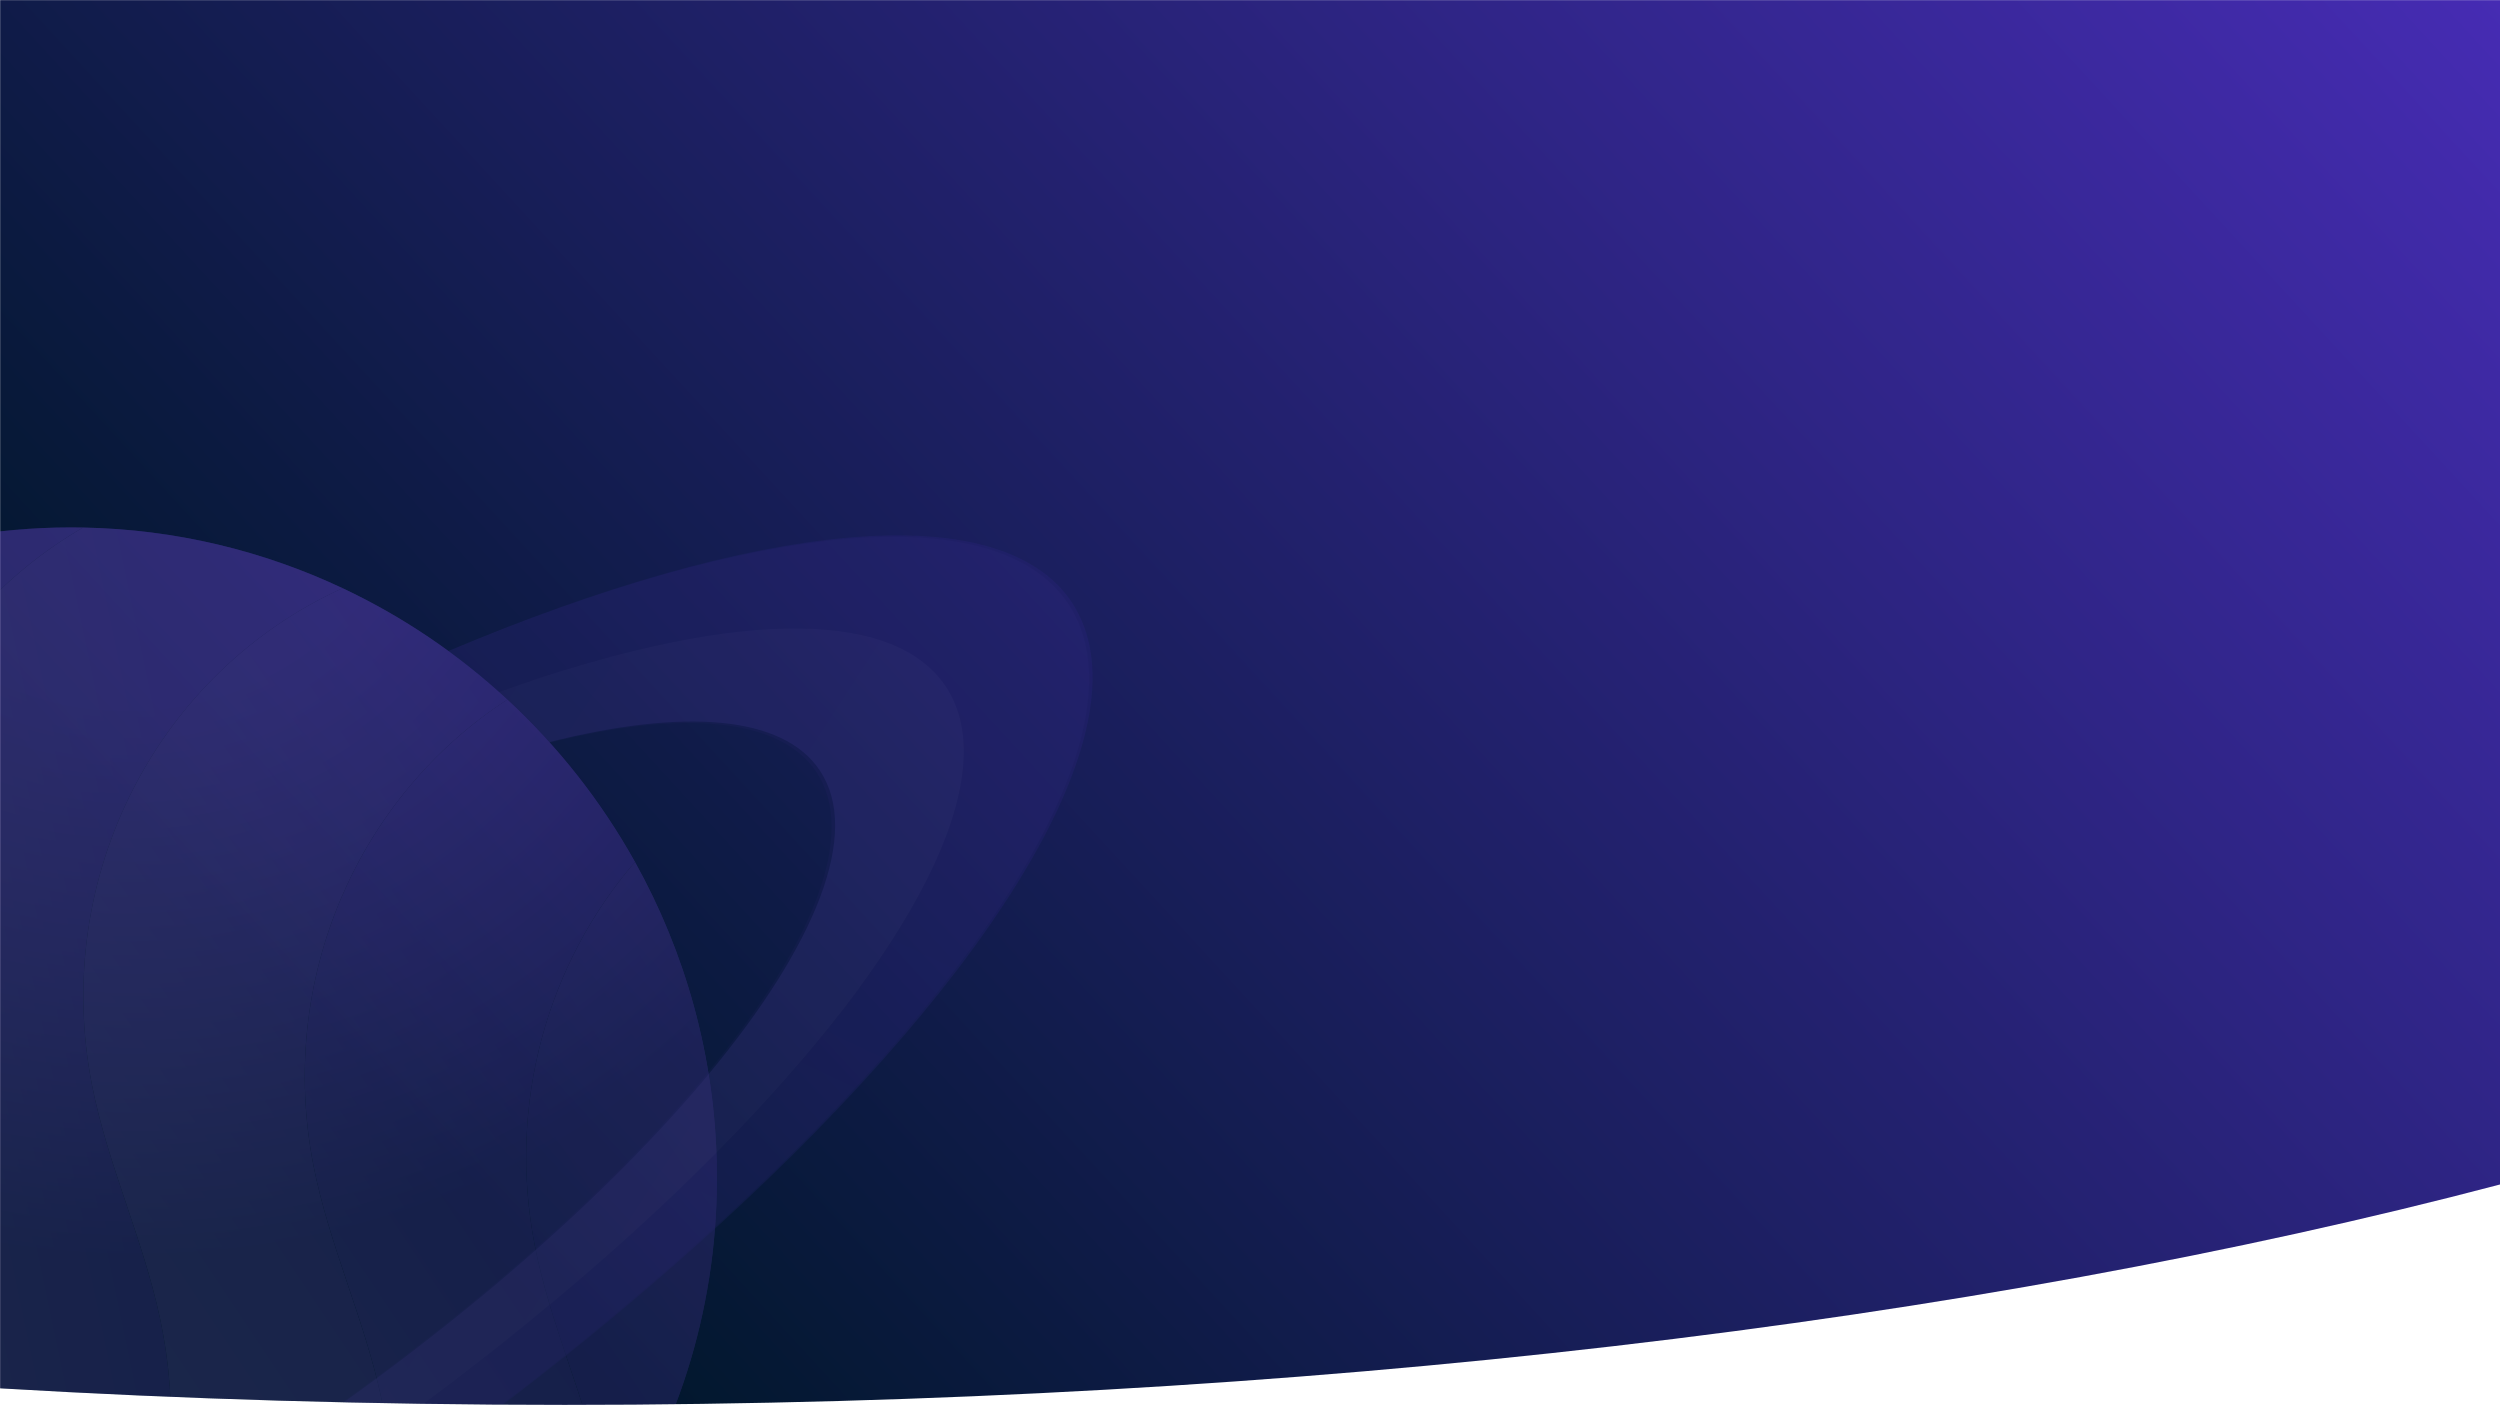 <?xml version="1.0" encoding="UTF-8"?>
<svg id="Layer_2" data-name="Layer 2" xmlns="http://www.w3.org/2000/svg" xmlns:xlink="http://www.w3.org/1999/xlink" viewBox="0 0 1920 1078.92">
  <defs>
    <style>
      .cls-1 {
        fill: none;
      }

      .cls-2 {
        fill: url(#linear-gradient);
      }

      .cls-3 {
        fill: url(#linear-gradient-9);
        opacity: .1;
      }

      .cls-4 {
        clip-path: url(#clippath);
      }

      .cls-5 {
        clip-path: url(#clippath-1);
      }

      .cls-6 {
        fill: url(#linear-gradient-3);
      }

      .cls-7 {
        fill: url(#linear-gradient-4);
      }

      .cls-8 {
        fill: url(#linear-gradient-2);
      }

      .cls-9 {
        fill: url(#linear-gradient-6);
      }

      .cls-10 {
        fill: url(#linear-gradient-5);
      }

      .cls-11, .cls-12, .cls-13 {
        opacity: .3;
      }

      .cls-14 {
        opacity: .5;
      }

      .cls-15 {
        fill: url(#radial-gradient);
      }

      .cls-12 {
        fill: url(#linear-gradient-8);
      }

      .cls-13 {
        fill: url(#linear-gradient-7);
      }
    </style>
    <clipPath id="clippath">
      <path class="cls-1" d="m1920,909.68V0H0v1066.24c140.42,8.31,285.41,12.68,433.68,12.68,566.53,0,1085.34-63.67,1486.32-169.24Z"/>
    </clipPath>
    <linearGradient id="linear-gradient" x1="1962.52" y1="-382.52" x2="431.04" y2="1026.99" gradientUnits="userSpaceOnUse">
      <stop offset="0" stop-color="#512fc9"/>
      <stop offset="1" stop-color="#01172c"/>
    </linearGradient>
    <clipPath id="clippath-1">
      <rect class="cls-1" x="-2.13" y="30.99" width="1008.59" height="1049"/>
    </clipPath>
    <linearGradient id="linear-gradient-2" x1="721.13" y1="3604.22" x2="1475.43" y2="3604.22" gradientTransform="translate(-3052.44 -1601.98) rotate(-33.75) scale(1 1.02)" gradientUnits="userSpaceOnUse">
      <stop offset=".26" stop-color="#af8bff"/>
      <stop offset=".42" stop-color="#a67eff"/>
      <stop offset=".69" stop-color="#8e5bff"/>
      <stop offset=".81" stop-color="#844cff"/>
    </linearGradient>
    <linearGradient id="linear-gradient-3" x1="728.27" y1="3533.54" x2="1511.15" y2="3855.43" gradientTransform="translate(-3052.44 -1601.98) rotate(-33.75) scale(1 1.02)" gradientUnits="userSpaceOnUse">
      <stop offset="0" stop-color="#af8bff"/>
      <stop offset=".26" stop-color="#af8bff"/>
      <stop offset=".41" stop-color="#a67eff"/>
      <stop offset=".68" stop-color="#8e5bff"/>
      <stop offset=".8" stop-color="#844cff"/>
    </linearGradient>
    <linearGradient id="linear-gradient-4" x1="877.96" y1="3845.25" x2="1672.92" y2="3845.25" gradientTransform="translate(-3052.44 -1601.98) rotate(-33.75) scale(1 1.02)" gradientUnits="userSpaceOnUse">
      <stop offset=".28" stop-color="#af8bff"/>
      <stop offset=".45" stop-color="#a278ff"/>
      <stop offset=".81" stop-color="#8c58ff"/>
      <stop offset="1" stop-color="#844cff"/>
    </linearGradient>
    <linearGradient id="linear-gradient-5" x1="1095.03" y1="3922.72" x2="1686.75" y2="3922.72" gradientTransform="translate(-3052.44 -1601.98) rotate(-33.75) scale(1 1.02)" gradientUnits="userSpaceOnUse">
      <stop offset="0" stop-color="#af8bff"/>
      <stop offset=".18" stop-color="#a278ff"/>
      <stop offset=".54" stop-color="#8c58ff"/>
      <stop offset=".74" stop-color="#844cff"/>
    </linearGradient>
    <linearGradient id="linear-gradient-6" x1="1330.19" y1="3982.39" x2="1742.92" y2="3982.39" gradientTransform="translate(-3052.44 -1601.98) rotate(-33.75) scale(1 1.02)" gradientUnits="userSpaceOnUse">
      <stop offset=".06" stop-color="#844cff"/>
      <stop offset=".96" stop-color="#8c58ff"/>
      <stop offset="1" stop-color="#8d59ff"/>
    </linearGradient>
    <radialGradient id="radial-gradient" cx="1556.76" cy="3266.84" fx="1556.76" fy="3266.84" r="929.64" gradientTransform="translate(-3052.44 -1601.98) rotate(-33.75) scale(1 1.02)" gradientUnits="userSpaceOnUse">
      <stop offset=".25" stop-color="#8e5aff"/>
      <stop offset=".3" stop-color="#8354ee"/>
      <stop offset=".4" stop-color="#6846c4"/>
      <stop offset=".53" stop-color="#3d3080"/>
      <stop offset=".7" stop-color="#011224"/>
      <stop offset=".7" stop-color="#011223"/>
    </radialGradient>
    <linearGradient id="linear-gradient-7" x1="1875.36" y1="3389.72" x2="850.21" y2="4012.98" gradientTransform="translate(-3052.44 -1601.98) rotate(-33.75) scale(1 1.02)" gradientUnits="userSpaceOnUse">
      <stop offset="0" stop-color="#512fc9"/>
      <stop offset=".31" stop-color="#5d35d5"/>
      <stop offset=".89" stop-color="#7d48f8"/>
      <stop offset="1" stop-color="#844cff"/>
    </linearGradient>
    <linearGradient id="linear-gradient-8" x1="1113.93" y1="3585.45" x2="1421.26" y2="4316.17" gradientTransform="translate(-3052.44 -1601.98) rotate(-33.75) scale(1 1.02)" gradientUnits="userSpaceOnUse">
      <stop offset="0" stop-color="#844cff"/>
      <stop offset=".64" stop-color="#9a6cff"/>
      <stop offset="1" stop-color="#a379ff"/>
    </linearGradient>
    <linearGradient id="linear-gradient-9" x1="329.29" y1="3817.28" x2="2071.92" y2="3817.28" gradientTransform="translate(-3052.44 -1601.98) rotate(-33.75) scale(1 1.02)" gradientUnits="userSpaceOnUse">
      <stop offset="0" stop-color="#844cff"/>
      <stop offset="1" stop-color="#844cff"/>
    </linearGradient>
  </defs>
  <g id="Layer_1-2" data-name="Layer 1">
    <g class="cls-4">
      <g>
        <rect class="cls-2" x=".12" y=".11" width="1919.95" height="1079.91"/>
        <g class="cls-11">
          <g class="cls-5">
            <g>
              <g>
                <path class="cls-8" d="m63.79,405.16c-123.52,71.68-192.17,217.5-163.23,366.13,11.87,60.97,39.17,118.24,52.18,178.99,31.02,144.72-24.09,279.77-126.7,371.31-48.1-27.77-91.24-63.44-127.62-105.21,74.66-88.31,110.7-204.53,84.28-327.78-13.02-60.76-40.31-118.02-52.18-178.99-13.06-67.11-6.24-133.66,16.57-193.05,82.86-69.56,189.7-111.36,306.95-111.48,3.26,0,6.5.02,9.75.09Z"/>
                <path class="cls-6" d="m263.13,451.75c-141.76,64.47-223.69,221.22-192.52,381.24,11.87,60.97,39.16,118.22,52.18,178.99,30.86,143.97-23.52,278.36-125.1,369.89-61.52-9.31-119.51-30.16-171.64-60.28,102.61-91.54,157.72-226.59,126.7-371.31-13.01-60.75-40.31-118.02-52.18-178.99-28.94-148.63,39.71-294.44,163.23-366.13,70.93,1.32,138.42,17.88,199.34,46.59Z"/>
                <path class="cls-7" d="m389.66,537.27c-114.53,74.33-176.81,214.57-149.02,357.4,11.86,60.98,39.17,118.24,52.18,178.99,22.13,103.23.42,201.55-51.08,282.65-52.75,20.04-110.04,31.02-170.06,31.09-25.12.03-49.83-1.86-74-5.54,101.58-91.53,155.96-225.91,125.1-369.89-13.02-60.76-40.31-118.02-52.18-178.99-31.16-160.01,50.77-316.77,192.52-381.24h0c46.49,21.9,89.12,50.88,126.52,85.53Z"/>
                <path class="cls-10" d="m487.65,662.01c-66.94,77.83-98.2,185.34-76.97,294.36,11.86,60.98,39.16,118.22,52.18,178.99,2.83,13.23,4.95,26.39,6.39,39.43h-.01c-54.78,82.03-133.99,146.01-227.49,181.52,51.5-81.1,73.21-179.42,51.08-282.65-13.01-60.75-40.32-118.01-52.18-178.99-27.79-142.83,34.49-283.07,149.02-357.4,38.84,35.97,72.03,78.07,97.99,124.74Z"/>
                <path class="cls-9" d="m487.65,662.01c38.67,69.46,61.34,149.07,62.85,233.68,1.86,103.65-28.26,199.81-81.26,279.1-1.43-13.04-3.56-26.2-6.39-39.43-13.02-60.76-40.32-118.01-52.18-178.99-21.23-109.02,10.03-216.53,76.97-294.36Z"/>
              </g>
              <g class="cls-14">
                <path class="cls-15" d="m487.65,662.01c38.67,69.46,61.34,149.07,62.85,233.68,1.86,103.65-28.26,199.81-81.26,279.1h-.01c-54.78,82.03-133.99,146.01-227.49,181.52-52.75,20.04-110.04,31.02-170.06,31.09-25.12.03-49.83-1.86-74-5.54-61.52-9.31-119.51-30.16-171.64-60.28-48.1-27.77-91.24-63.44-127.62-105.21-74.77-85.83-121.02-197.49-123.2-319.59-2.76-153.18,64.41-290.04,171.87-380.23,82.86-69.56,189.7-111.36,306.95-111.48,3.26,0,6.5.02,9.75.09,70.93,1.32,138.42,17.88,199.34,46.59h0c46.49,21.9,89.12,50.88,126.52,85.53,38.84,35.97,72.03,78.07,97.99,124.74Z"/>
              </g>
              <path class="cls-13" d="m344.26,500.01c.16.12.32.24.49.36,13.36,9.74,26.22,20.13,38.55,31.12,169.88-61.11,300.91-67.43,343.04-4.39,46.54,69.64-26.65,207.14-175.6,357.69-84.83,85.74-194.23,175.73-320.07,259.82-126.99,84.86-253.11,151.94-365.55,197.55-194.65,78.9-348.31,93.41-394.6,24.12-41.88-62.68,13.21-180.3,133.19-312.93-5.51-15.75-10.27-31.85-14.21-48.27-180.63,178.81-270.75,343.47-215.71,425.84,60.4,90.39,279.2,57.19,545.64-67.3,102.47-47.87,211.98-109.26,322.24-182.29,2.38-1.57,4.75-3.15,7.11-4.73,3.13-2.09,6.24-4.17,9.36-6.28,109.53-73.67,208.09-151.14,291.58-227.3,218.52-199.33,333.96-389.84,273.34-480.55-55.28-82.72-243.16-61.94-478.81,37.55Z"/>
              <path class="cls-12" d="m383.3,531.49c2.31,2.09,4.64,4.19,6.93,6.31,11.04,10.23,21.63,20.95,31.72,32.15,102.8-25.96,179.2-20.8,207.66,21.78,32.02,47.92-2.97,133.83-84.98,232.76-75.37,90.96-190.46,192.94-329.73,286.52-2.27,1.54-4.56,3.07-6.85,4.6-1.54,1.03-3.07,2.05-4.62,3.07-140.26,92.92-278.88,160.08-391.72,194.45-121.23,36.94-212.7,36.02-244.46-11.5-28.17-42.15-4.47-113.7,57.44-197.64-.16-.31-.3-.61-.45-.92-7.7-16.12-14.56-32.72-20.53-49.73-119.98,132.63-175.07,250.25-133.19,312.93,46.3,69.28,199.96,54.78,394.6-24.12,112.45-45.61,238.56-112.69,365.55-197.55,125.84-84.09,235.23-174.07,320.07-259.82,148.95-150.56,222.13-288.05,175.6-357.69-42.12-63.04-173.16-56.72-343.04,4.39Z"/>
              <path class="cls-3" d="m344.35,499.97c13.36,9.74,26.22,20.13,38.55,31.12,2.31,2.09,4.64,4.19,6.93,6.31,11.04,10.23,21.63,20.95,31.72,32.15.25.25.47.49.68.77,101.32-25.13,176.55-19.64,204.72,22.52,31.75,47.52-2.39,132.38-82.89,230.25-74.93,91.1-190.03,193.48-329.56,287.53-2.27,1.54-4.56,3.07-6.85,4.6-1.54,1.03-3.07,2.05-4.62,3.07-139.72,92.85-277.97,160.16-390.84,195.01-122.79,37.9-215.57,37.37-247.59-10.55-28.43-42.55-4.03-115.08,59.24-200.07-7.7-16.12-14.56-32.72-20.53-49.73-5.51-15.75-10.27-31.85-14.21-48.27-.05-.2-.1-.39-.13-.6-182.04,179.63-273.1,345.24-217.83,427.95,60.61,90.7,280.74,56.95,548.45-68.62,102.36-48.01,211.67-109.44,321.69-182.48,2.38-1.57,4.75-3.15,7.11-4.73,3.13-2.09,6.24-4.17,9.36-6.28,109.63-73.9,208.21-151.57,291.63-227.9,217.01-198.57,331.44-388.05,271.04-478.45-55.06-82.39-241.7-62.11-476.07,36.4Z"/>
            </g>
          </g>
        </g>
      </g>
    </g>
  </g>
</svg>